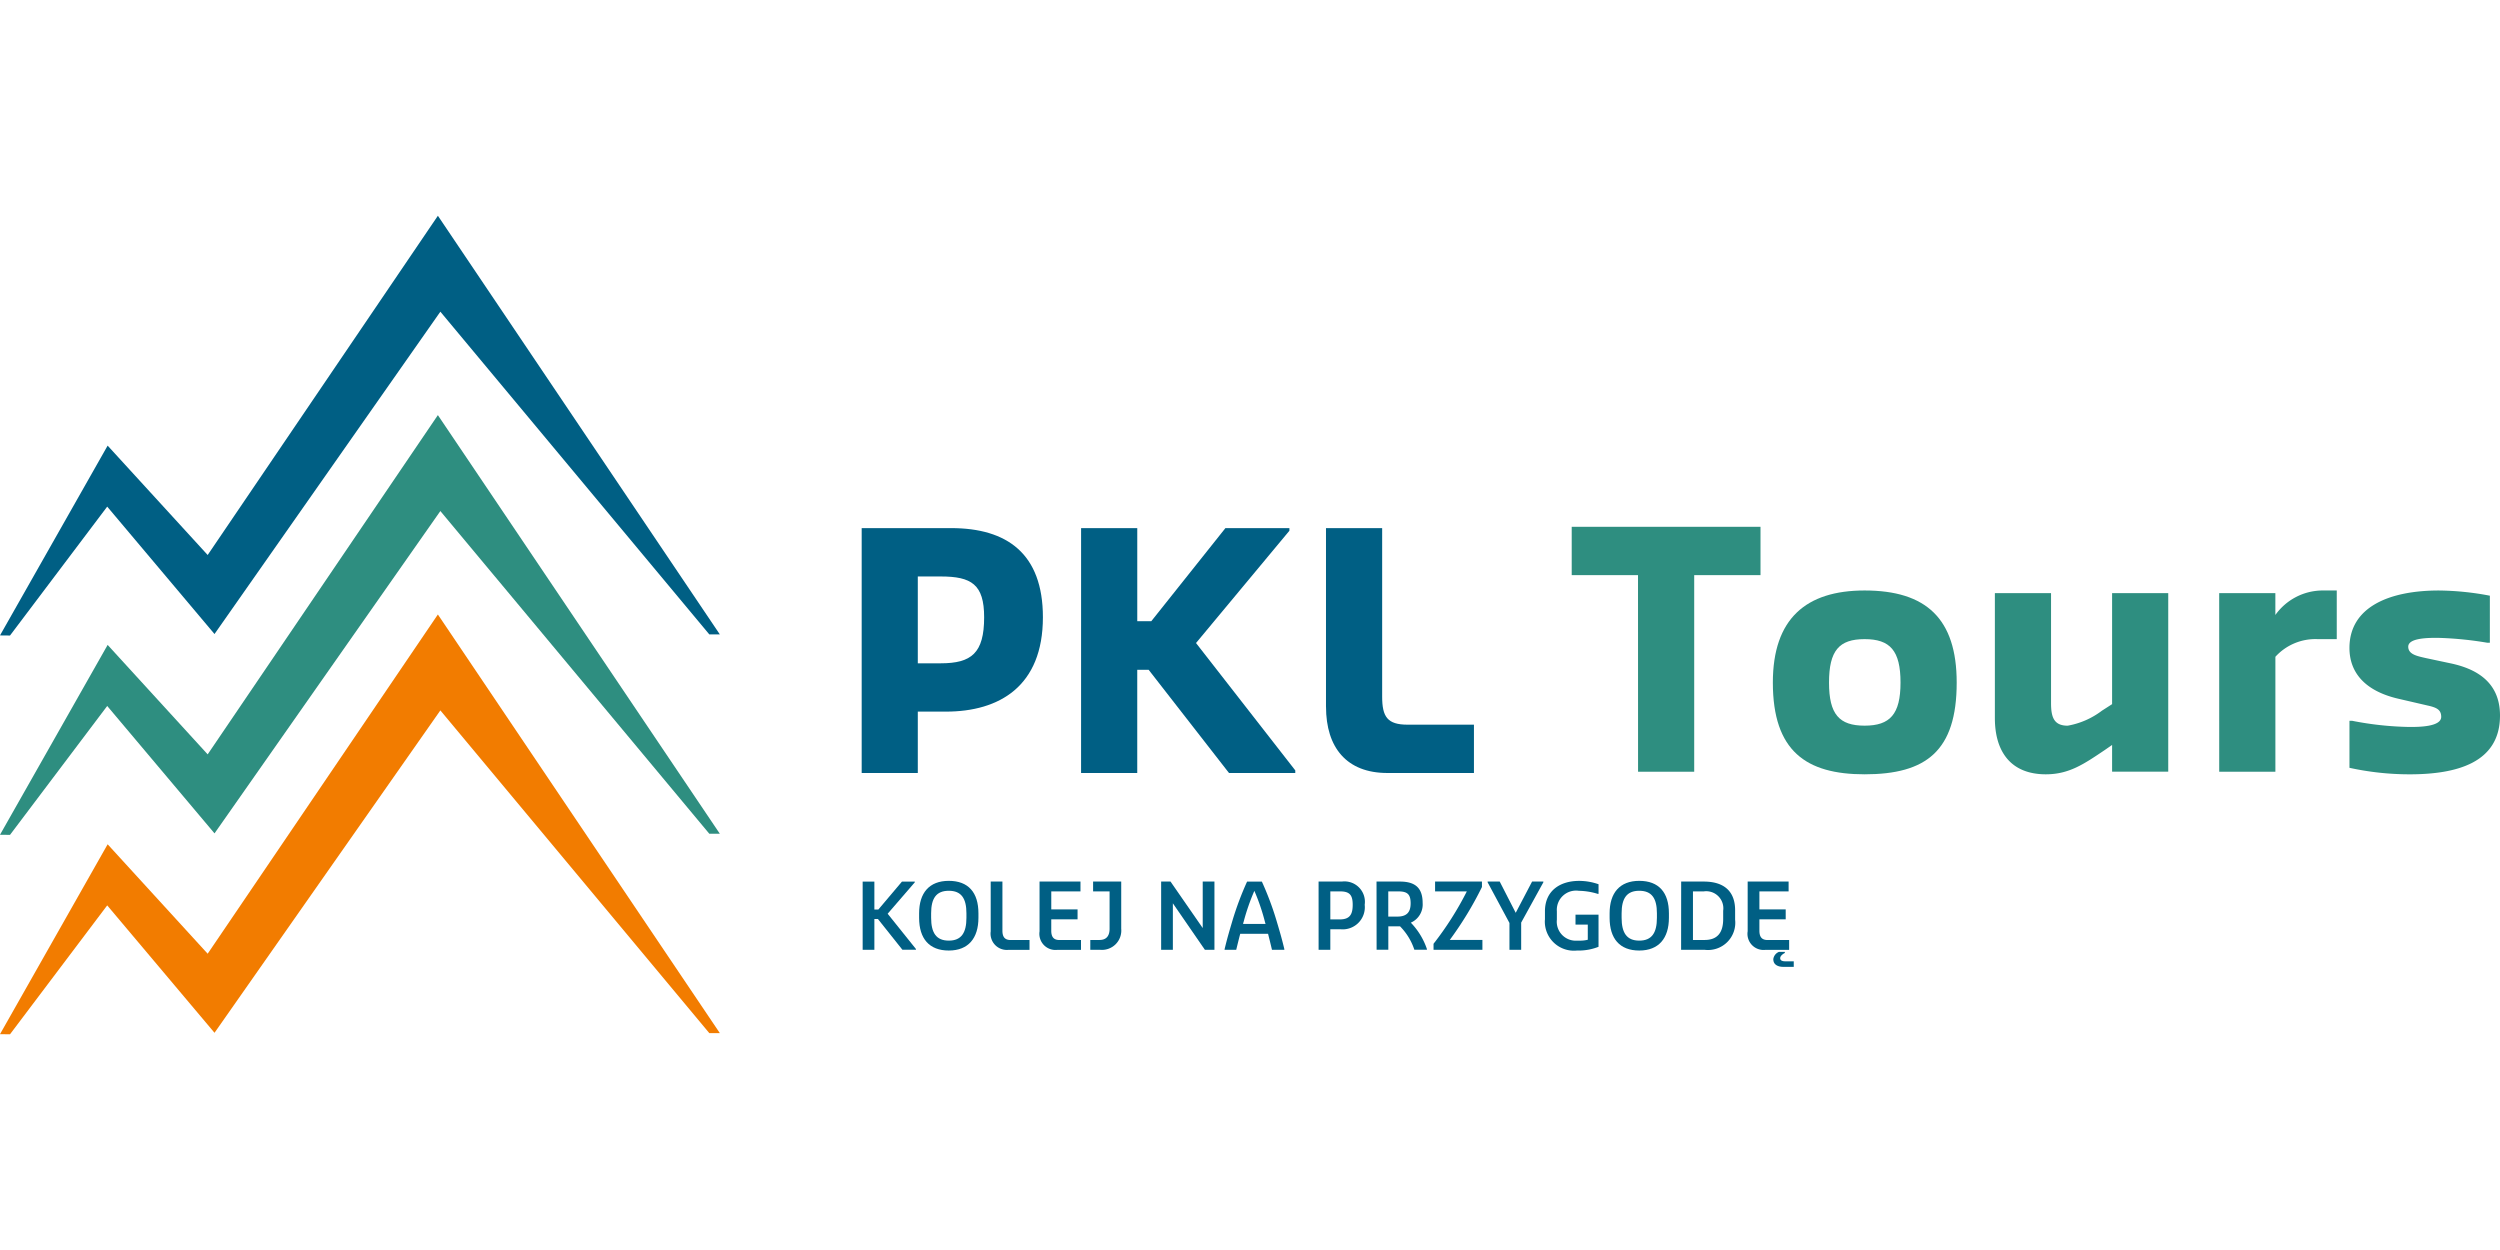 <svg xmlns="http://www.w3.org/2000/svg" xmlns:xlink="http://www.w3.org/1999/xlink" width="192" height="96" viewBox="0 0 192 96">
  <defs>
    <clipPath id="clip-path">
      <rect id="Rectangle_7983" data-name="Rectangle 7983" width="192" height="96" transform="translate(680 1001)" fill="#e4e8ef"/>
    </clipPath>
    <clipPath id="clip-path-2">
      <rect id="Rectangle_195" data-name="Rectangle 195" width="192" height="62.859" fill="none"/>
    </clipPath>
  </defs>
  <g id="pkl_tours" data-name="pkl tours" transform="translate(-680 -1001)" clip-path="url(#clip-path)">
    <g id="Group_812" data-name="Group 812" transform="translate(680 1017.57)">
      <path id="Path_1262" data-name="Path 1262" d="M33.63,0,15.949,26.054l-7.682-8.4L0,32.23l.769.008,7.465-9.9,8.24,9.785L33.82,7.368,54.476,32.153h.808Z" transform="translate(0)" fill="#005f84"/>
      <path id="Path_1263" data-name="Path 1263" d="M15.949,44.538,8.267,36.132,0,50.713l.769.008,7.465-9.9,8.241,9.785L33.82,25.851,54.476,50.636h.808L33.629,18.483Z" transform="translate(0 -3.173)" fill="#2e8e80"/>
      <path id="Path_1264" data-name="Path 1264" d="M15.949,63.021,8.267,54.616,0,69.2l.769.008,7.465-9.9,8.241,9.785L33.82,44.334,54.476,69.119h.808L33.629,36.967Z" transform="translate(0 -6.345)" fill="#f27c00"/>
      <path id="Path_1265" data-name="Path 1265" d="M79.98,61.73h.9v2.145h.307L83,61.73h.985v.056L81.9,64.2l2.174,2.711v.055H83.033l-1.88-2.362h-.273V66.97h-.9Z" transform="translate(-13.728 -10.595)" fill="#005f84"/>
      <g id="Group_811" data-name="Group 811" transform="translate(0 0)">
        <g id="Group_810" data-name="Group 810" clip-path="url(#clip-path-2)">
          <path id="Path_1266" data-name="Path 1266" d="M85.215,64.5v-.343c0-1.565.776-2.494,2.279-2.494s2.277.895,2.277,2.494V64.5c0,1.565-.775,2.515-2.277,2.515S85.215,66.1,85.215,64.5m3.634,0v-.343c0-1.146-.391-1.732-1.355-1.732s-1.356.586-1.356,1.732V64.5c0,1.153.391,1.754,1.356,1.754s1.355-.6,1.355-1.754" transform="translate(-14.627 -10.584)" fill="#005f84"/>
          <path id="Path_1267" data-name="Path 1267" d="M91.852,65.552V61.73h.9V65.5c0,.5.2.72.636.72h1.445v.755H93.221a1.25,1.25,0,0,1-1.369-1.418" transform="translate(-15.766 -10.596)" fill="#005f84"/>
          <path id="Path_1268" data-name="Path 1268" d="M96.38,65.552V61.73h3.144v.755H97.281v1.383H99.3v.762h-2.02V65.5c0,.5.2.72.636.72h1.648v.755H97.749a1.238,1.238,0,0,1-1.369-1.418" transform="translate(-16.543 -10.596)" fill="#005f84"/>
          <path id="Path_1269" data-name="Path 1269" d="M101.085,66.216h.706c.517,0,.775-.3.775-.86V62.485H101.3V61.73h2.16v3.626a1.485,1.485,0,0,1-1.628,1.614h-.748Z" transform="translate(-17.35 -10.596)" fill="#005f84"/>
          <path id="Path_1270" data-name="Path 1270" d="M107.654,61.73h.72l2.473,3.57V61.73h.9v5.24h-.734l-2.459-3.57v3.57h-.9Z" transform="translate(-18.478 -10.596)" fill="#005f84"/>
          <path id="Path_1271" data-name="Path 1271" d="M113.539,66.914c.224-.929.384-1.446.6-2.18a23.524,23.524,0,0,1,1.125-3H116.4a23.27,23.27,0,0,1,1.125,3c.217.734.377,1.251.6,2.18v.056h-.95c-.1-.441-.2-.825-.3-1.23h-2.138c-.105.405-.2.789-.307,1.23h-.895Zm1.418-1.928h1.726c-.014-.055-.036-.112-.049-.168a15.872,15.872,0,0,0-.811-2.375A16.358,16.358,0,0,0,115,64.817a.806.806,0,0,0-.042.168" transform="translate(-19.488 -10.596)" fill="#005f84"/>
          <path id="Path_1272" data-name="Path 1272" d="M122.25,61.73h1.788a1.569,1.569,0,0,1,1.754,1.782,1.7,1.7,0,0,1-1.865,1.88h-.775V66.97h-.9Zm1.628,2.907c.782,0,.992-.4.992-1.125,0-.748-.237-1.027-.963-1.027h-.755v2.152Z" transform="translate(-20.983 -10.596)" fill="#005f84"/>
          <path id="Path_1273" data-name="Path 1273" d="M127.622,61.73h1.788c1.139,0,1.754.446,1.754,1.648a1.526,1.526,0,0,1-.908,1.509,5.387,5.387,0,0,1,1.236,2.026v.055h-.964a4.6,4.6,0,0,0-1.1-1.8h-.9v1.8h-.9Zm1.6,2.69c.747,0,1.02-.364,1.02-1.021,0-.719-.273-.915-.964-.915h-.754V64.42Z" transform="translate(-21.905 -10.596)" fill="#005f84"/>
          <path id="Path_1274" data-name="Path 1274" d="M132.908,66.509a24.357,24.357,0,0,0,2.557-4.024h-2.438V61.73h3.6v.418a26.627,26.627,0,0,1-2.473,4.067h2.508v.755h-3.752Z" transform="translate(-22.813 -10.596)" fill="#005f84"/>
          <path id="Path_1275" data-name="Path 1275" d="M139.6,64.909l-1.677-3.123V61.73h.929l1.229,2.4,1.257-2.4h.866v.056L140.5,64.881V66.97H139.6Z" transform="translate(-23.674 -10.596)" fill="#005f84"/>
          <path id="Path_1276" data-name="Path 1276" d="M143.238,64.646V64c0-1.58,1.16-2.334,2.627-2.334a4.5,4.5,0,0,1,1.489.258v.741H147.3a5.145,5.145,0,0,0-1.454-.237A1.478,1.478,0,0,0,144.153,64v.649a1.458,1.458,0,0,0,1.551,1.607h.245a2.41,2.41,0,0,0,.579-.07V65.023h-.943v-.761h1.768v2.466a4.145,4.145,0,0,1-1.4.287H145.7a2.233,2.233,0,0,1-2.466-2.368" transform="translate(-24.586 -10.584)" fill="#005f84"/>
          <path id="Path_1277" data-name="Path 1277" d="M149.233,64.5v-.343c0-1.565.775-2.494,2.278-2.494s2.277.895,2.277,2.494V64.5c0,1.565-.775,2.515-2.277,2.515s-2.278-.915-2.278-2.515m3.633,0v-.343c0-1.146-.391-1.732-1.355-1.732s-1.356.586-1.356,1.732V64.5c0,1.153.391,1.754,1.356,1.754s1.355-.6,1.355-1.754" transform="translate(-25.615 -10.584)" fill="#005f84"/>
          <path id="Path_1278" data-name="Path 1278" d="M155.868,61.73H157.6c1.628,0,2.411.81,2.411,2.2v.727a2.094,2.094,0,0,1-2.348,2.313h-1.8Zm1.8,4.486c.985,0,1.426-.566,1.426-1.607v-.636a1.315,1.315,0,0,0-1.489-1.488h-.832v3.731Z" transform="translate(-26.754 -10.596)" fill="#005f84"/>
          <path id="Path_1279" data-name="Path 1279" d="M162.033,65.551V61.73h3.144v.754h-2.243v1.383h2.02v.762h-2.02V65.5c0,.5.2.72.636.72h1.648v.755H163.4a1.238,1.238,0,0,1-1.369-1.419M164,67.7a.7.7,0,0,1,.44-.572h.447v.084c-.161.084-.356.23-.356.405s.167.238.384.238h.657v.426h-.8c-.413,0-.769-.167-.769-.58" transform="translate(-27.812 -10.596)" fill="#005f84"/>
          <path id="Path_1280" data-name="Path 1280" d="M79.89,28.96h6.871c4.289,0,7.047,1.957,7.047,6.846,0,5.293-3.335,7.247-7.449,7.247H84.2v4.715H79.89Zm6.069,10.383c2.358,0,3.336-.778,3.336-3.536,0-2.532-.978-3.133-3.336-3.133H84.2v6.669Z" transform="translate(-13.713 -4.971)" fill="#005f84"/>
          <path id="Path_1281" data-name="Path 1281" d="M100.232,28.96h4.314v7.148h1.078l5.692-7.148h4.915v.2l-7.173,8.625,7.624,9.782v.2h-5.09l-6.17-7.925h-.877v7.925h-4.314Z" transform="translate(-17.204 -4.971)" fill="#005f84"/>
          <path id="Path_1282" data-name="Path 1282" d="M122.937,42.679V28.96h4.314V41.9c0,1.553.4,2.156,1.955,2.156H134.3v3.711h-6.646c-3.135,0-4.715-1.957-4.715-5.089" transform="translate(-21.101 -4.971)" fill="#005f84"/>
          <path id="Path_1283" data-name="Path 1283" d="M150.811,32.551h-5.092V28.84h14.5v3.711h-5.092v15.1h-4.312Z" transform="translate(-25.012 -4.95)" fill="#2e8e80"/>
          <path id="Path_1284" data-name="Path 1284" d="M164.367,41.816c0-4.917,2.558-7.073,7.046-7.073,4.716,0,7.073,2.155,7.073,7.073,0,5.266-2.358,7.045-7.073,7.045-4.488,0-7.046-1.779-7.046-7.045m9.805,0c0-2.457-.8-3.337-2.759-3.337s-2.732.881-2.732,3.337c0,2.432.777,3.309,2.732,3.309s2.759-.877,2.759-3.309" transform="translate(-28.212 -5.964)" fill="#2e8e80"/>
          <path id="Path_1285" data-name="Path 1285" d="M184.952,44.589v-9.6h4.314v8.426c0,1.077.2,1.754,1.278,1.754a6.1,6.1,0,0,0,2.633-1.154l.778-.5V34.987h4.312V48.7h-4.312V46.648l-.577.4c-1.6,1.077-2.734,1.855-4.513,1.855-2.635,0-3.913-1.68-3.913-4.314" transform="translate(-31.746 -6.006)" fill="#2e8e80"/>
          <path id="Path_1286" data-name="Path 1286" d="M205.749,34.944h4.314v1.68a4.468,4.468,0,0,1,3.636-1.882h1.079v3.736H213.3a4.15,4.15,0,0,0-3.235,1.356v8.827h-4.314Z" transform="translate(-35.315 -5.963)" fill="#2e8e80"/>
          <path id="Path_1287" data-name="Path 1287" d="M217.827,48.36V44.75h.2a24.719,24.719,0,0,0,4.413.475c.678,0,2.433,0,2.433-.778,0-.576-.4-.727-1.078-.877l-2.157-.5c-2.658-.6-3.812-2.056-3.812-3.913,0-3.135,3.034-4.413,6.871-4.413a21.781,21.781,0,0,1,3.912.4v3.612h-.2a27,27,0,0,0-3.812-.376c-.7,0-2.256,0-2.256.678,0,.6.7.727,1.354.877l1.881.4c1.905.4,3.812,1.378,3.812,4.013,0,3.636-3.336,4.514-6.947,4.514a21.64,21.64,0,0,1-4.614-.5" transform="translate(-37.388 -5.964)" fill="#2e8e80"/>
        </g>
      </g>
    </g>
  </g>
</svg>
